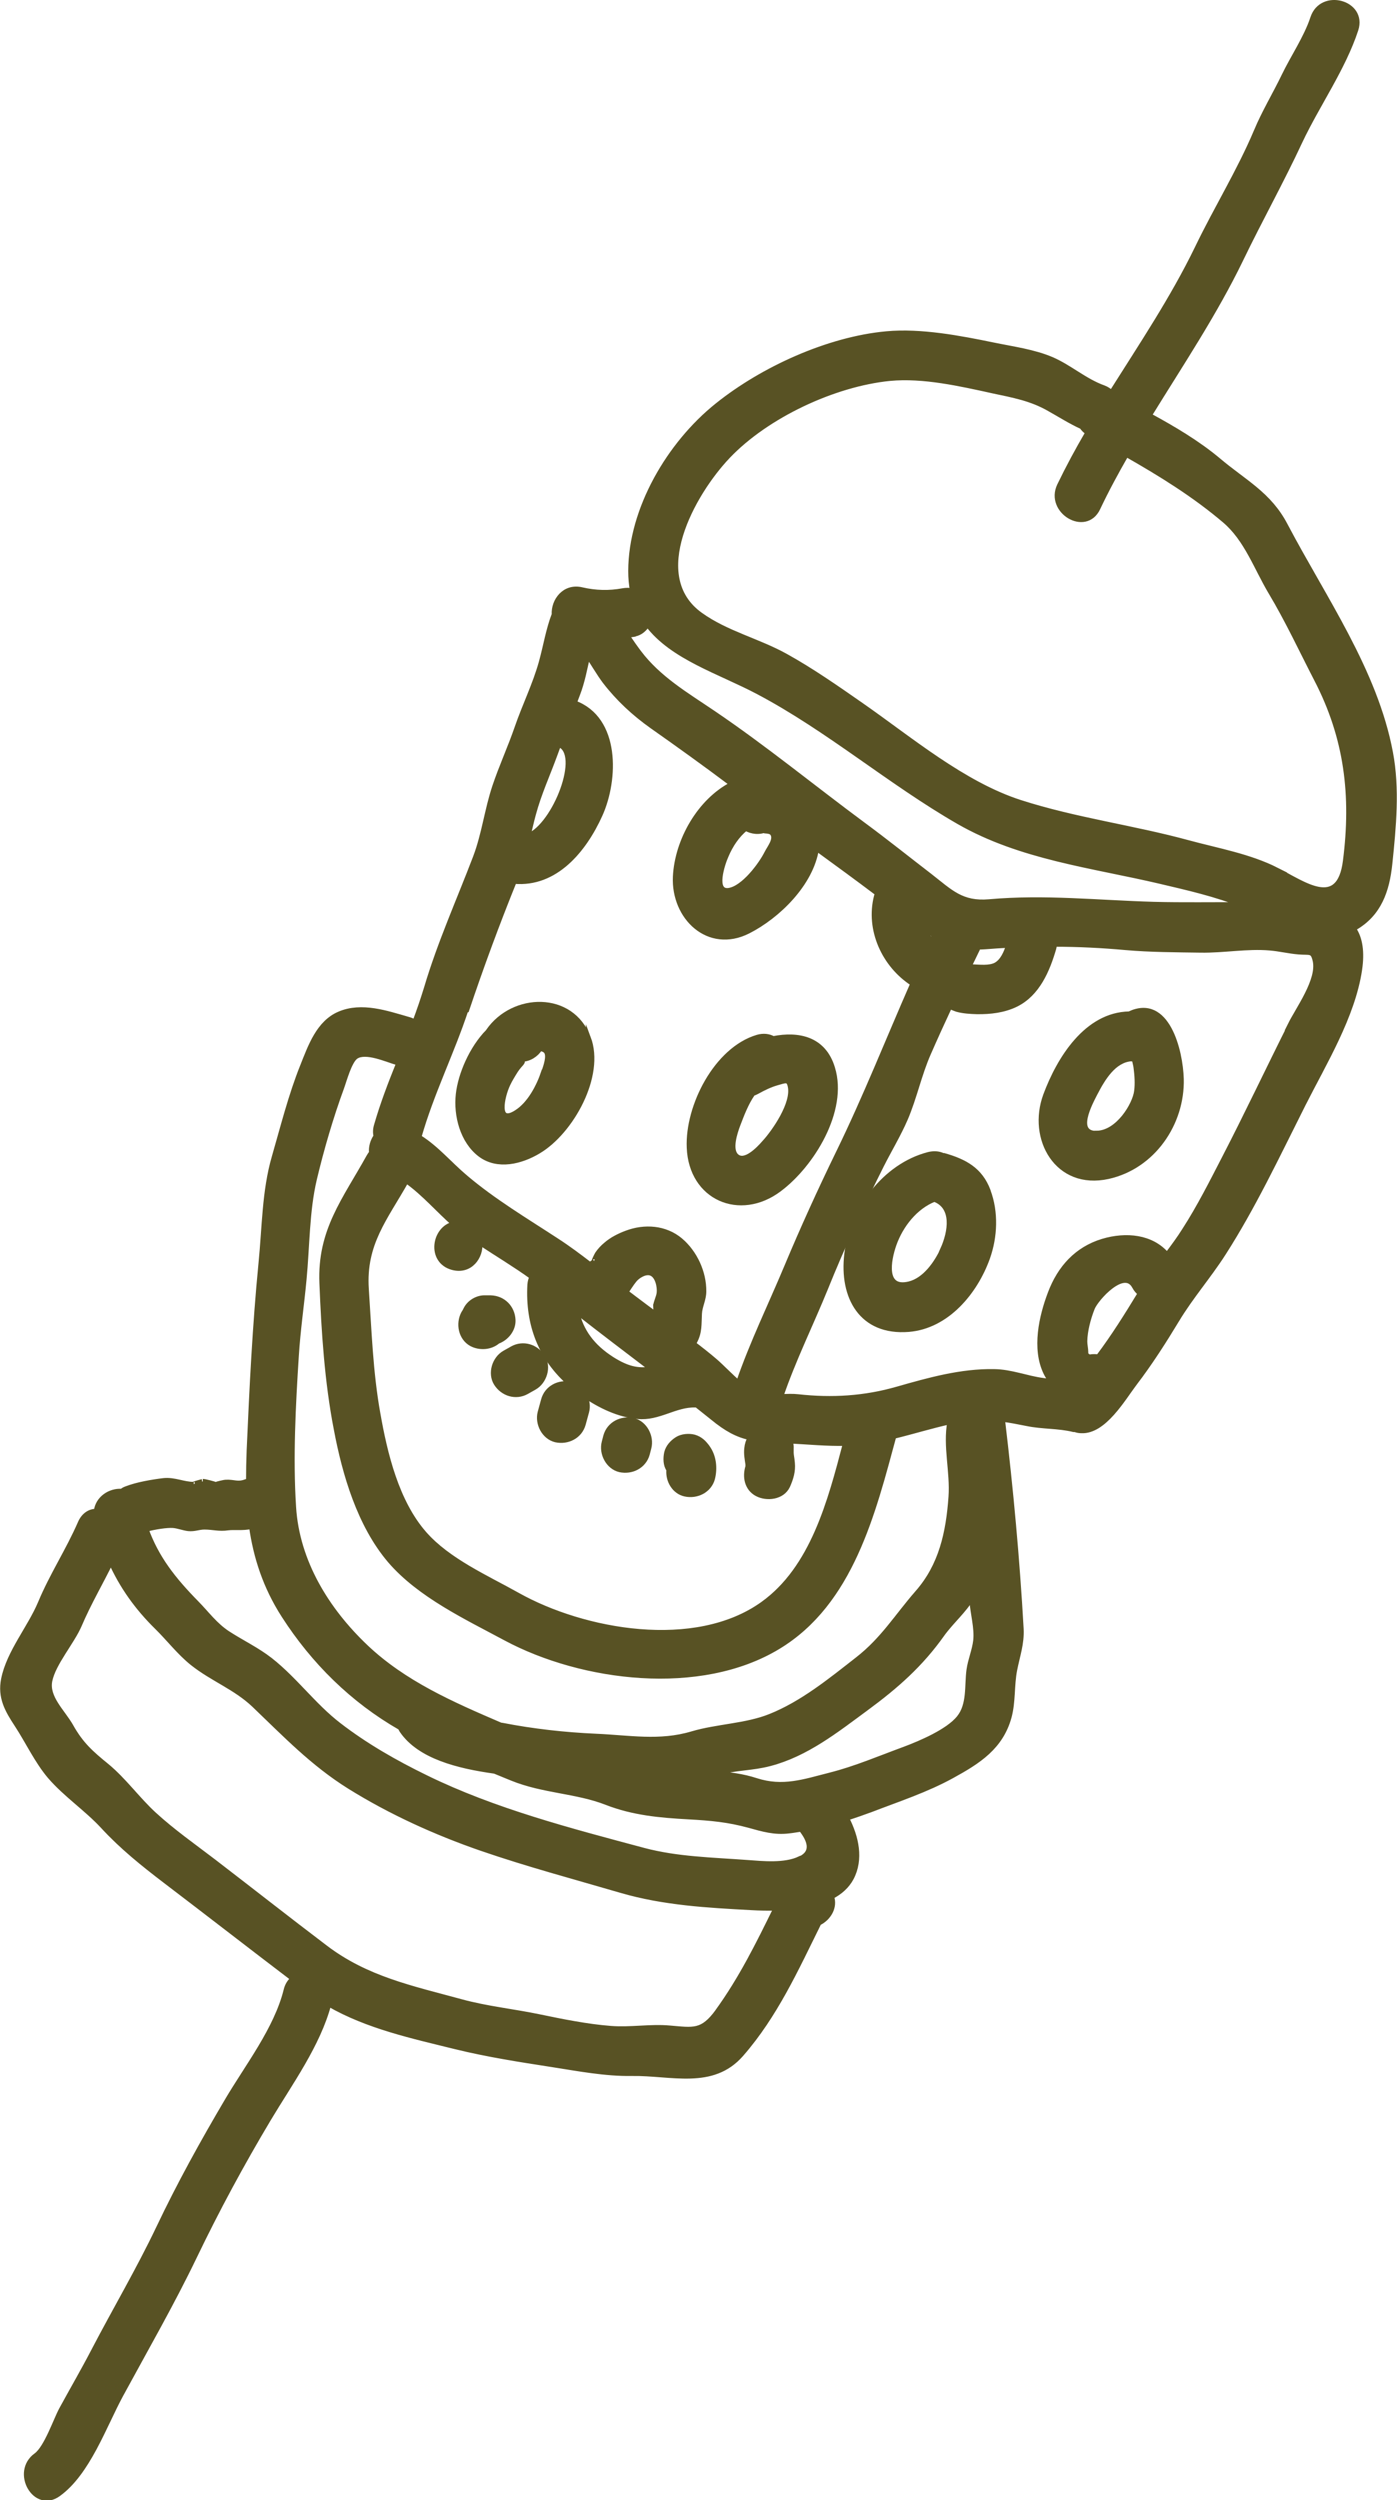 <?xml version="1.0" encoding="UTF-8"?>
<svg id="Capa_2" data-name="Capa 2" xmlns="http://www.w3.org/2000/svg" viewBox="0 0 70.66 126.38">
  <defs>
    <style>
      .cls-1 {
        fill: #585224;
        stroke: #585224;
        stroke-miterlimit: 10;
        stroke-width: .25px;
      }
    </style>
  </defs>
  <g id="Capa_1-2" data-name="Capa 1">
    <g>
      <path class="cls-1" d="M25.95,66.72c-.03-.63-.5-1.1-1.13-1.12h-.27c-.38-.02-.79.21-.97.55-.04.08-.08.16-.13.23-.28.52-.15,1.25.4,1.55.42.22.97.18,1.33-.13.44-.16.79-.6.77-1.07Z"/>
      <path class="cls-1" d="M27.45,68.59c-.33-.52-.99-.73-1.54-.42-.13.07-.26.15-.39.22-.51.29-.74,1.03-.42,1.54.33.52.99.73,1.54.42.13-.07.26-.15.39-.22.51-.29.74-1.03.42-1.54Z"/>
      <path class="cls-1" d="M68.45,46.94s.04-.02.06-.03c1.25-.71,1.65-1.9,1.79-3.26.19-1.84.38-3.77.03-5.61-.77-4.12-3.39-7.82-5.32-11.49-.82-1.57-2.08-2.18-3.38-3.28-1.05-.88-2.27-1.6-3.5-2.27,1.6-2.6,3.31-5.15,4.64-7.9.97-2.01,2.05-3.94,2.99-5.96.88-1.86,2.18-3.69,2.82-5.64.45-1.38-1.73-1.97-2.18-.59-.33,1-1.01,1.99-1.47,2.95-.45.93-.99,1.82-1.39,2.78-.86,2.03-2.01,3.88-2.97,5.87-1.24,2.56-2.83,4.93-4.35,7.34-.11-.1-.24-.19-.4-.25-.95-.34-1.7-1.03-2.62-1.43-.91-.39-1.97-.53-2.94-.73-1.7-.35-3.68-.73-5.42-.57-2.95.27-6.28,1.79-8.57,3.63-2.41,1.93-4.36,5.22-4.37,8.36,0,.36.03.69.09,1-.16-.03-.33-.03-.49,0-.7.13-1.38.11-2.07-.05-.88-.21-1.44.56-1.4,1.25-.3.78-.42,1.58-.65,2.41-.31,1.12-.84,2.19-1.22,3.29-.35,1.02-.8,1.99-1.14,3.01-.39,1.17-.53,2.4-.97,3.56-.84,2.2-1.8,4.33-2.47,6.58-.18.59-.38,1.18-.6,1.76-.09-.06-.19-.11-.31-.14-1.12-.32-2.37-.76-3.5-.28-1.06.45-1.47,1.65-1.87,2.65-.59,1.47-.99,3.07-1.43,4.59-.5,1.72-.49,3.58-.67,5.36-.31,3.17-.46,6.29-.6,9.47-.02.52-.03,1.04-.03,1.54-.05.01-.1.02-.15.04-.39.15-.6,0-.99.02-.09,0-.46.09-.52.12-.06-.03-.54-.16-.65-.16.02,0-.58.15-.46.15-.52,0-.99-.25-1.53-.19-.58.07-1.34.2-1.88.41-.09.03-.17.08-.24.13-.58-.04-1.21.36-1.28,1.01-.32,0-.63.18-.81.59-.6,1.38-1.43,2.64-2.01,4.03-.53,1.27-1.6,2.51-1.87,3.87-.18.91.18,1.55.66,2.28.56.85,1.02,1.85,1.68,2.63.8.93,1.86,1.63,2.7,2.54.94,1.02,2.01,1.88,3.11,2.72,2.17,1.65,4.32,3.32,6.49,4.97-.16.13-.29.32-.35.58-.49,1.97-1.96,3.85-2.98,5.58-1.24,2.1-2.42,4.23-3.47,6.44-1,2.1-2.2,4.13-3.28,6.2-.52,1-1.09,1.98-1.63,2.97-.28.51-.76,1.94-1.28,2.32-1.17.84-.06,2.81,1.12,1.96,1.49-1.07,2.31-3.44,3.16-5.01,1.26-2.32,2.6-4.65,3.74-7.02,1.14-2.37,2.39-4.68,3.74-6.94,1.07-1.79,2.5-3.75,3.04-5.8,1.96,1.13,4.23,1.62,6.42,2.16,1.59.39,3.25.65,4.87.9,1.35.21,2.68.47,4.05.45,1.98-.03,4.06.7,5.52-.97,1.73-1.98,2.78-4.32,3.93-6.64.5-.24.83-.81.64-1.33.43-.22.78-.53,1-.94.5-.95.26-2.06-.24-3.03.42-.13.83-.28,1.22-.42,1.4-.54,2.82-1,4.14-1.73,1.31-.72,2.44-1.44,2.86-2.96.21-.78.13-1.59.28-2.37.14-.72.37-1.34.33-2.09-.2-3.55-.52-7.01-.94-10.54,0-.02,0-.03-.01-.05.4.05.8.13,1.25.22.78.16,1.57.11,2.35.3.04,0,.07,0,.1.01.09.03.19.05.3.05,1.14.05,2.1-1.62,2.69-2.4.78-1.02,1.47-2.1,2.13-3.19.71-1.18,1.61-2.21,2.35-3.36,1.53-2.38,2.77-5.02,4.04-7.54,1.06-2.1,2.51-4.46,2.86-6.82.13-.89.03-1.57-.3-2.06ZM32.1,32.05c.28-.05.51-.25.65-.49,1.25,1.67,3.65,2.38,5.61,3.42,3.54,1.87,6.65,4.56,10.13,6.56,3.14,1.8,6.74,2.2,10.19,3.01,1.36.32,2.82.65,4.14,1.18-1.48-.01-2.96.02-4.47-.02-2.81-.08-5.5-.38-8.32-.13-1.39.12-1.95-.49-2.99-1.3-1.12-.86-2.23-1.75-3.37-2.59-2.53-1.87-4.98-3.88-7.58-5.64-1.37-.93-2.77-1.74-3.78-3.08-.21-.28-.41-.57-.6-.85.13-.02.25-.04.38-.06ZM51.01,47.78c-.12.39-.3.8-.63.99-.33.18-.85.11-1.2.1-.06,0-.08,0-.07.02-.01,0-.02,0-.03-.02-.02,0-.04-.02-.06-.03.16-.32.31-.65.47-.97.11,0,.21,0,.33-.01.4-.03.8-.06,1.2-.08ZM47.24,47.37c-.03.06-.06.13-.09.19-.23-.21-.42-.46-.54-.73.2.15.4.28.6.41,0,.04.02.09.03.13ZM39.07,42.13c.21.29-.15.72-.28.98-.3.6-1.18,1.79-1.93,1.9-.8.11-.32-1.34-.13-1.76.23-.54.55-1.02.99-1.38.3.17.68.23,1.07.05-.35.16.13,0,.28.21ZM28.08,38.12c.06-.16.12-.33.18-.49,1.24.44-.19,4.09-1.55,4.63.09-.37.17-.74.27-1.1.28-1.05.73-2.02,1.1-3.04ZM23.61,51.04c.74-2.2,1.53-4.34,2.4-6.49,2.08.18,3.53-1.57,4.34-3.36.81-1.79.9-4.86-1.3-5.66.06-.15.11-.3.17-.45.24-.62.36-1.29.51-1.94.3.43.56.9.87,1.31.68.88,1.47,1.61,2.37,2.25,1.38.97,2.73,1.94,4.06,2.94-1.64.84-2.78,2.84-2.87,4.67-.1,2.06,1.68,3.77,3.68,2.76,1.5-.76,3.19-2.4,3.46-4.18,1.03.75,2.06,1.5,3.08,2.27-.02.05-.04.1-.05.15-.43,1.68.39,3.48,1.84,4.41-1.26,2.87-2.41,5.78-3.79,8.6-.91,1.87-1.78,3.78-2.58,5.69-.81,1.94-1.77,3.9-2.45,5.89-.43-.37-.84-.81-1.19-1.11-.35-.3-.72-.59-1.09-.87.02-.03.04-.06.06-.09.27-.5.22-.89.25-1.43.02-.38.22-.72.22-1.12.01-.96-.45-1.96-1.18-2.58-.77-.65-1.82-.72-2.74-.37-.37.14-.73.32-1.03.58-.17.14-.31.29-.44.48-.03.05-.22.43-.15.38-.08.05-.15.1-.21.16-.56-.43-1.12-.85-1.71-1.23-1.56-1.02-3.16-1.97-4.59-3.18-.81-.68-1.48-1.5-2.36-2.04.63-2.22,1.66-4.26,2.38-6.44ZM33.16,66.01c0,.07.02.25.03.4,0,.01-.02.02-.02.03-.33-.24-.66-.49-.98-.73-.18-.13-.35-.27-.53-.4.14-.19.25-.39.43-.61.16-.2.55-.45.84-.34.34.13.44.69.41.98-.02.22-.15.44-.18.67ZM32.95,69.2c-.7.11-1.24-.02-2-.5-1-.64-1.56-1.42-1.78-2.4,1.25.98,2.52,1.94,3.78,2.9ZM20.56,59.69c.85.59,1.67,1.54,2.41,2.18-1.01.2-1.29,1.87-.08,2.2.89.24,1.46-.55,1.38-1.26.88.58,1.78,1.12,2.63,1.73-.05.12-.09.25-.1.4-.11,2.01.55,3.73,2.06,5.03-.59-.13-1.21.19-1.37.8l-.17.62c-.15.57.2,1.25.79,1.39.6.13,1.22-.18,1.39-.79l.17-.62c.08-.29.03-.6-.12-.86.8.55,1.73,1,2.7,1.09,1.07.11,1.91-.62,2.93-.58.02,0,.04,0,.06,0,.26.21.53.42.79.63.73.6,1.27.88,1.91,1.02-.09.16-.15.34-.17.55-.03.27.02.53.06.8,0-.02,0-.01,0,.07,0,0,0,.02,0,.04-.16.51-.06,1.1.46,1.38.49.26,1.28.18,1.55-.4.17-.38.28-.75.24-1.16-.01-.13-.03-.26-.05-.39,0-.02-.01-.09-.01-.12,0-.07,0-.14,0-.21.01-.13-.01-.27-.06-.39.95.05,1.86.14,2.8.12-.77,2.93-1.65,6.31-4.18,8.12-3.41,2.44-9.06,1.42-12.41-.46-1.57-.88-3.51-1.73-4.71-3.1-1.41-1.61-1.99-4.04-2.35-6.09-.37-2.06-.44-4.19-.58-6.28-.15-2.29.96-3.57,2-5.42ZM15.9,59.61c.36-1.52.84-3.16,1.38-4.63.13-.35.39-1.34.72-1.57.5-.34,1.58.16,2.08.3.03,0,.06,0,.09.02-.42,1.04-.82,2.08-1.13,3.16-.06.2-.06.38-.02.54-.17.24-.26.55-.23.84-.05.06-.09.12-.13.19-1.22,2.2-2.49,3.74-2.38,6.4.1,2.45.26,4.98.73,7.39.43,2.28,1.18,4.83,2.71,6.63,1.5,1.75,3.87,2.86,5.86,3.93,3.87,2.07,9.84,2.82,13.78.43,3.69-2.23,4.8-6.77,5.85-10.64.95-.23,1.88-.52,2.83-.73-.23,1.23.15,2.53.06,3.79-.13,1.82-.49,3.47-1.69,4.84-1.05,1.2-1.74,2.37-3.04,3.38-1.37,1.07-2.79,2.23-4.42,2.88-1.23.49-2.67.5-3.95.88-1.64.49-3.19.19-4.87.12-1.57-.07-3.18-.25-4.72-.55-.03,0-.07-.01-.11-.02-2.42-1.04-4.86-2.1-6.8-3.94-1.98-1.88-3.48-4.32-3.65-7.08-.16-2.49-.02-5.15.14-7.64.08-1.3.27-2.57.39-3.86.16-1.65.14-3.45.52-5.06ZM36.3,101.67c-.78,1.07-1.23.94-2.42.84-.99-.09-1.99.1-2.99.02-1.18-.09-2.47-.35-3.62-.59-1.3-.27-2.66-.41-3.94-.76-2.49-.68-4.79-1.15-6.88-2.74-1.9-1.44-3.77-2.91-5.66-4.36-1.01-.77-2.05-1.5-2.99-2.36-.84-.77-1.51-1.72-2.39-2.45-.8-.65-1.31-1.1-1.82-2.01-.42-.74-1.24-1.45-1.07-2.3.18-.89,1.13-1.96,1.5-2.83.47-1.1,1.07-2.12,1.59-3.18.55,1.22,1.31,2.3,2.33,3.3.61.6,1.14,1.3,1.81,1.83,1,.79,2.16,1.21,3.1,2.1,1.58,1.51,2.97,2.97,4.85,4.14,2.08,1.29,4.33,2.31,6.64,3.11,2.32.8,4.72,1.44,7.08,2.13,2.16.63,4.38.75,6.62.87.35.02.76.03,1.21.02-.89,1.81-1.75,3.56-2.96,5.23ZM40.46,93.95c-.77.37-1.88.25-2.7.19-1.75-.13-3.5-.16-5.2-.61-3.7-.99-7.57-1.99-11.02-3.68-1.54-.75-3.05-1.61-4.41-2.66-1.27-.98-2.2-2.29-3.46-3.28-.68-.53-1.45-.89-2.17-1.36-.63-.42-1.03-.98-1.55-1.51-1.18-1.2-2.03-2.28-2.56-3.74.46-.12,1.04-.21,1.36-.19.26.02.52.13.78.16.32.03.52-.08.81-.08.44,0,.73.11,1.2.04.31-.04.72.03,1.18-.07.22,1.55.7,3.04,1.63,4.49,1.51,2.35,3.49,4.3,5.9,5.68.02.05.05.1.08.15.89,1.3,2.82,1.79,4.69,2.05.29.12.59.24.88.36,1.58.64,3.25.63,4.77,1.22,1.36.53,2.71.65,4.17.73,1.1.06,1.99.14,3.05.43.69.19,1.28.37,2.01.28.2-.02.41-.06.62-.09.43.55.67,1.15-.05,1.5ZM49.16,80.74c0,.06,0,.11,0,.17.04.66.26,1.36.19,2.02-.06.5-.27.98-.34,1.48-.11.8.04,1.76-.51,2.43-.55.68-1.94,1.27-2.74,1.57-1.23.45-2.49.99-3.76,1.31-1.34.34-2.4.72-3.76.28-.68-.22-1.38-.31-2.09-.36.05-.01.09-.03.14-.04.87-.24,1.77-.22,2.64-.45,1.85-.48,3.37-1.69,4.88-2.8,1.51-1.11,2.75-2.2,3.83-3.72.47-.66,1.12-1.2,1.53-1.9ZM55.55,68.59c-.22-.04-.47-.02-.72.1.44-.21.08-.03.09-.34,0-.17-.05-.37-.05-.55.01-.55.18-1.17.38-1.68.2-.49,1.61-2.06,2.13-1.09.08.15.18.26.29.35-.67,1.1-1.35,2.19-2.12,3.21ZM65.27,51.81c-1.13,2.25-2.2,4.52-3.36,6.76-.63,1.22-1.26,2.47-2.01,3.63-.27.43-.57.83-.87,1.23-.78-.92-2.07-1.04-3.25-.69-1.32.4-2.17,1.35-2.65,2.61-.46,1.2-.82,2.82-.23,4.04.08.16.17.31.28.44-.14-.01-.28-.03-.41-.05-.85-.11-1.62-.44-2.49-.45-1.67-.03-3.3.43-4.88.88-1.66.48-3.32.58-5.03.39-.26-.03-.57-.02-.88,0,.63-1.85,1.53-3.67,2.26-5.46.85-2.11,1.82-4.21,2.84-6.24.4-.79.86-1.55,1.21-2.36.46-1.08.69-2.22,1.16-3.29.35-.8.71-1.59,1.08-2.38.12.06.24.11.36.15.33.09.68.11,1.01.12.67.01,1.37-.07,1.98-.37,1.09-.54,1.59-1.73,1.91-2.83.02-.07.03-.15.04-.21,1.19,0,2.38.06,3.6.17,1.26.11,2.53.11,3.79.13,1.16.02,2.35-.21,3.5-.11.49.04.96.16,1.45.2.59.05.72-.09.84.44.22.98-.86,2.43-1.27,3.26ZM64.58,43.98c-1.38-.7-2.98-.98-4.46-1.38-2.82-.77-5.72-1.14-8.52-2.04-2.89-.93-5.58-3.21-8.04-4.92-1.22-.85-2.51-1.75-3.81-2.47-1.4-.78-3.01-1.15-4.32-2.09-2.73-1.95-.41-6.13,1.39-8.02,1.95-2.05,5.36-3.65,8.19-3.93,1.69-.16,3.57.27,5.21.63,1.03.22,1.94.38,2.86.91.57.32,1.07.64,1.64.9.07.11.18.21.3.3-.51.87-.99,1.76-1.43,2.67-.62,1.3,1.32,2.46,1.94,1.15.44-.93.93-1.83,1.44-2.72,1.74.99,3.44,2.04,4.97,3.34,1.11.94,1.6,2.39,2.34,3.63.85,1.42,1.55,2.93,2.31,4.4,1.54,2.97,1.88,5.88,1.46,9.18-.32,2.53-2.12,1.14-3.48.46Z"/>
      <path class="cls-1" d="M32.03,71.8c-.6-.13-1.22.18-1.39.79l-.08.31c-.15.57.2,1.25.79,1.39.6.13,1.22-.18,1.39-.79l.08-.31c.15-.57-.2-1.25-.79-1.39Z"/>
      <path class="cls-1" d="M35.79,73.17c-.18-.25-.37-.44-.68-.53-.27-.07-.62-.04-.86.11-.25.16-.46.39-.53.68-.06.27-.06.62.11.86,0,0,0,0,0,.01-.05.53.27,1.1.82,1.22.59.13,1.23-.18,1.39-.79.13-.52.07-1.11-.25-1.56Z"/>
      <path class="cls-1" d="M49.98,60.19c-.4-1.06-1.18-1.48-2.23-1.78-.03,0-.05,0-.08-.01-.2-.09-.44-.11-.72-.04-2.21.58-3.85,2.8-4.12,5.03-.26,2.17.74,4,3.13,3.81,1.94-.16,3.37-1.89,3.99-3.62.38-1.07.43-2.31.03-3.38ZM47.69,63.16c-.32.69-.91,1.55-1.71,1.74-1.31.31-1.05-1.18-.76-2,.34-.96,1.07-1.9,2.04-2.28,1.02.38.83,1.64.42,2.54Z"/>
      <path class="cls-1" d="M59.75,54.54c-.04-1.44-.72-4.2-2.63-3.29-2.17.04-3.55,2.28-4.23,4.11-.81,2.19.58,4.68,3.16,4.11,2.26-.5,3.76-2.68,3.7-4.94ZM55.46,57.29c-1.14,0-.35-1.48-.06-2.04.38-.73.93-1.66,1.81-1.73.05.01.11.02.17.02.01.14.07.3.08.43.05.38.08.8.03,1.18-.08.69-.95,2.13-2.03,2.13Z"/>
      <path class="cls-1" d="M42.11,53.99c-.45-1.49-1.73-1.74-3-1.49-.22-.12-.49-.16-.8-.07-2.08.62-3.54,3.49-3.45,5.58.1,2.54,2.56,3.6,4.55,2.11,1.65-1.23,3.36-3.98,2.7-6.13ZM38.66,57.76c-.3.34-1,1.07-1.42.67-.35-.33-.06-1.19.07-1.54.18-.47.42-1.13.77-1.62.08-.02.15-.06.23-.1.31-.17.63-.33.98-.43.43-.12.6-.22.68.17.19.87-.8,2.29-1.31,2.85Z"/>
      <path class="cls-1" d="M29.76,52.47c-.84-2.25-3.8-2.17-5.06-.35,0,0,0,.02-.01.02-.84.85-1.4,2.18-1.51,3.17-.12,1.07.21,2.37,1.11,3.05.88.66,2.07.36,2.95-.17,1.65-.98,3.24-3.81,2.52-5.73ZM27.5,54.18c-.24.73-.71,1.63-1.38,2.05-1.05.67-.73-.8-.43-1.43.11-.23.25-.46.39-.68.22-.35.48-.46.26-.54.01,0,.03-.02.04-.03.41-.02.73-.24.93-.54.12,0,.24.05.31.13.19.23-.03.8-.11,1.04Z"/>
    </g>
  </g>
</svg>